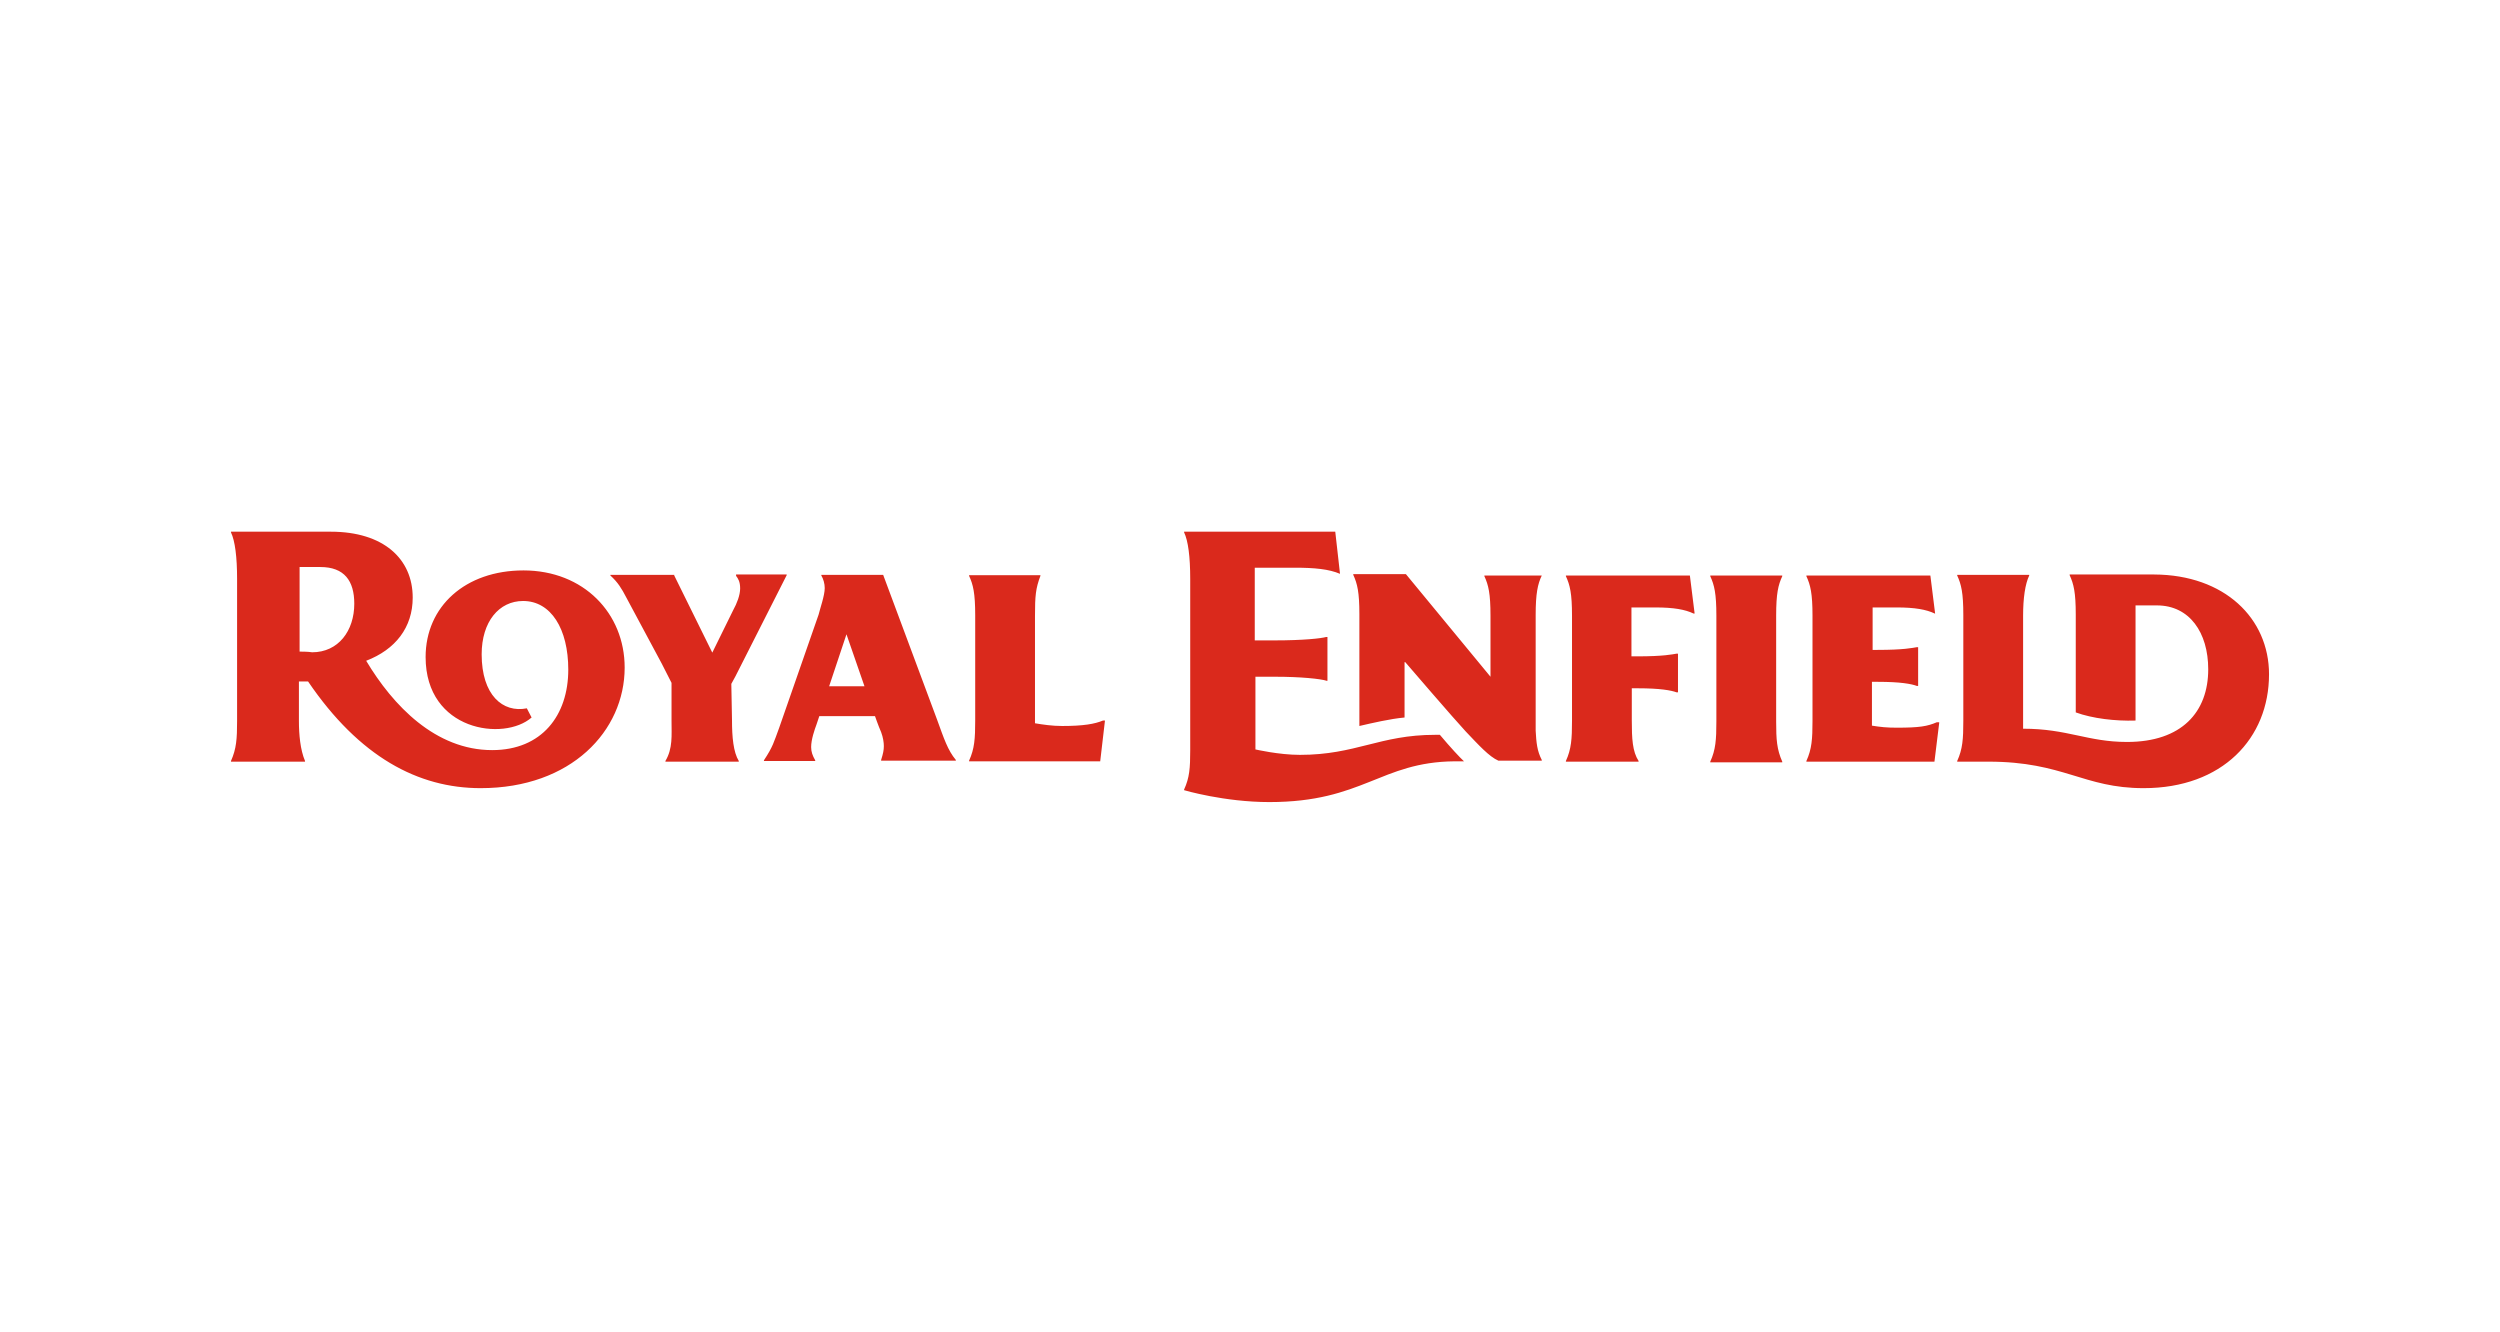 <svg width="184" height="98" fill="none" xmlns="http://www.w3.org/2000/svg"><mask id="a" maskUnits="userSpaceOnUse" x="0" y="0" width="184" height="98"><path fill="#C4C4C4" d="M0 0h184v98H0z"/></mask><g mask="url(#a)"><path d="M65 42.308h-4.55v.05c.15.25.25.6.25.925 0 .55-.35 1.525-.45 1.95l-2.9 8.325c-.4 1.075-.45 1.375-1.125 2.4v.05H60v-.05c-.2-.35-.3-.625-.3-.975 0-.55.25-1.275.4-1.675l.2-.6h4.1s.25.725.45 1.175c.15.4.2.775.2 1.025 0 .3-.05.55-.2 1.025v.05h5.5v-.05c-.6-.725-.875-1.575-1.375-2.95L65 42.308zm-3.975 8.2l1.275-3.825 1.325 3.825h-2.6zm-7.15 2.5c0 1.225.1 2.35.5 3v.05h-5.4v-.05c.55-.925.45-1.875.45-2.95v-2.8l-.725-1.425-2.6-4.85c-.35-.675-.625-1.125-1.175-1.625v-.05h4.7v.05l2.8 5.675s.625-1.275.775-1.575c.3-.6.625-1.275.775-1.575.25-.45.5-1.075.5-1.575s-.15-.725-.3-.925v-.1H57.9v.05l-3.775 7.45-.3.55.05 2.675zm27.1 3.025h-9.65v-.05c.4-.875.45-1.625.45-2.95v-7.75c0-1.625-.15-2.25-.45-2.9v-.05h5.25v.05c-.35.925-.4 1.475-.4 2.95v7.9c.6.1 1.275.2 2 .2 1.575 0 2.4-.15 3-.4h.15l-.35 3zm-42.45-14.05c-4.275 0-7.2 2.65-7.2 6.375 0 5.45 5.775 6.225 7.8 4.45l-.35-.675c-1.775.35-3.325-.975-3.325-3.975 0-2.4 1.275-3.925 3.05-3.925 2.05 0 3.325 2.05 3.325 5.05 0 3.375-1.95 5.925-5.6 5.925-4.175 0-7.3-3.275-9.275-6.575 2.15-.825 3.425-2.45 3.425-4.65 0-2.85-2.15-4.85-6.025-4.85H17v.05c.3.625.45 1.825.45 3.425v10.45c0 1.325-.05 2.05-.45 2.95v.05h5.45v-.05c-.35-.825-.45-1.95-.45-2.95v-2.9h.675c3.775 5.55 8.1 7.85 12.7 7.85 6.675 0 10.6-4.225 10.6-8.875 0-3.975-3-7.15-7.45-7.15zM22.05 47.958v-6.225h1.525c1.775 0 2.5 1.025 2.5 2.7 0 2-1.175 3.575-3.1 3.575-.3-.05-.825-.05-.925-.05zm91.425-5.6c-.3.625-.45 1.325-.45 2.9v8.525c.05.875.1 1.475.45 2.15v.05h-3.2c-.675-.3-1.425-1.125-2.4-2.15-.775-.825-4.45-5.1-4.45-5.1h-.05v4.075c-1.075.1-2.35.4-3.325.625v-8.225c0-1.625-.15-2.25-.45-2.9v-.05h3.875l6.225 7.55v-4.5c0-1.625-.15-2.25-.45-2.9v-.05h4.225zm-6.425 13.675c-5.45.05-6.725 3-13.625 3-3.325 0-6.275-.875-6.275-.875v-.05c.4-.875.45-1.575.45-2.9v-12.6c0-1.625-.15-2.8-.45-3.425v-.05h11.125l.35 3.1c-.825-.35-1.875-.45-3.325-.45h-2.95v5.35h1.425c2.2 0 3.475-.15 3.825-.25h.1v3.225h-.05c-.45-.15-1.95-.3-3.775-.3H92.4v5.35s1.725.4 3.275.4c4.125 0 5.875-1.475 9.95-1.475h.35c.775.925 1.475 1.675 1.775 1.95h-.7zm23.675-10.725v7.8c0 1.325.05 2.05.45 2.95v.05h-5.3v-.05c.4-.875.45-1.625.45-2.95v-7.8c0-1.625-.15-2.25-.45-2.9v-.05h5.3v.05c-.3.65-.45 1.275-.45 2.9zm-10.625 3h.4c1.95 0 2.6-.15 2.9-.2h.1v2.85h-.1c-.4-.15-1.225-.3-2.85-.3h-.45v2.35c0 1.375.05 2.3.5 3v.05h-5.35v-.05c.4-.875.45-1.625.45-2.95v-7.75c0-1.625-.15-2.25-.45-2.9v-.05h9.125l.35 2.8h-.075c-.625-.3-1.475-.45-2.8-.45h-1.775v3.6h.025zm22.625 4.9l-.35 2.85h-9.425v-.05c.4-.875.45-1.625.45-2.95v-7.75c0-1.625-.15-2.25-.45-2.9v-.05h9.125l.35 2.8h-.025c-.625-.3-1.475-.45-2.8-.45h-1.775v3.125h.35c1.95 0 2.6-.15 2.9-.2h.1v2.85h-.1c-.4-.15-1.225-.3-2.85-.3h-.45v3.225c.625.1 1.075.15 1.825.15 1.675 0 2.25-.1 2.95-.4h.175v.05zM167 49.633c0 4.7-3.425 8.375-9.225 8.375-4.45 0-5.875-1.95-11.425-1.95h-2.3v-.05c.4-.875.45-1.625.45-2.95v-7.8c0-1.625-.15-2.25-.45-2.9v-.05h5.3v.05c-.3.625-.45 1.675-.45 2.95v8.325c3.275 0 4.75.975 7.65.975 4.025 0 5.975-2.2 5.975-5.35 0-2.7-1.375-4.7-3.775-4.7h-1.575v8.475c-1.475.05-3.175-.15-4.4-.6v-7.2c0-1.625-.15-2.25-.45-2.9v-.05h6.225c5.175.025 8.45 3.225 8.45 7.35z" fill="#DA291C"/></g></svg>